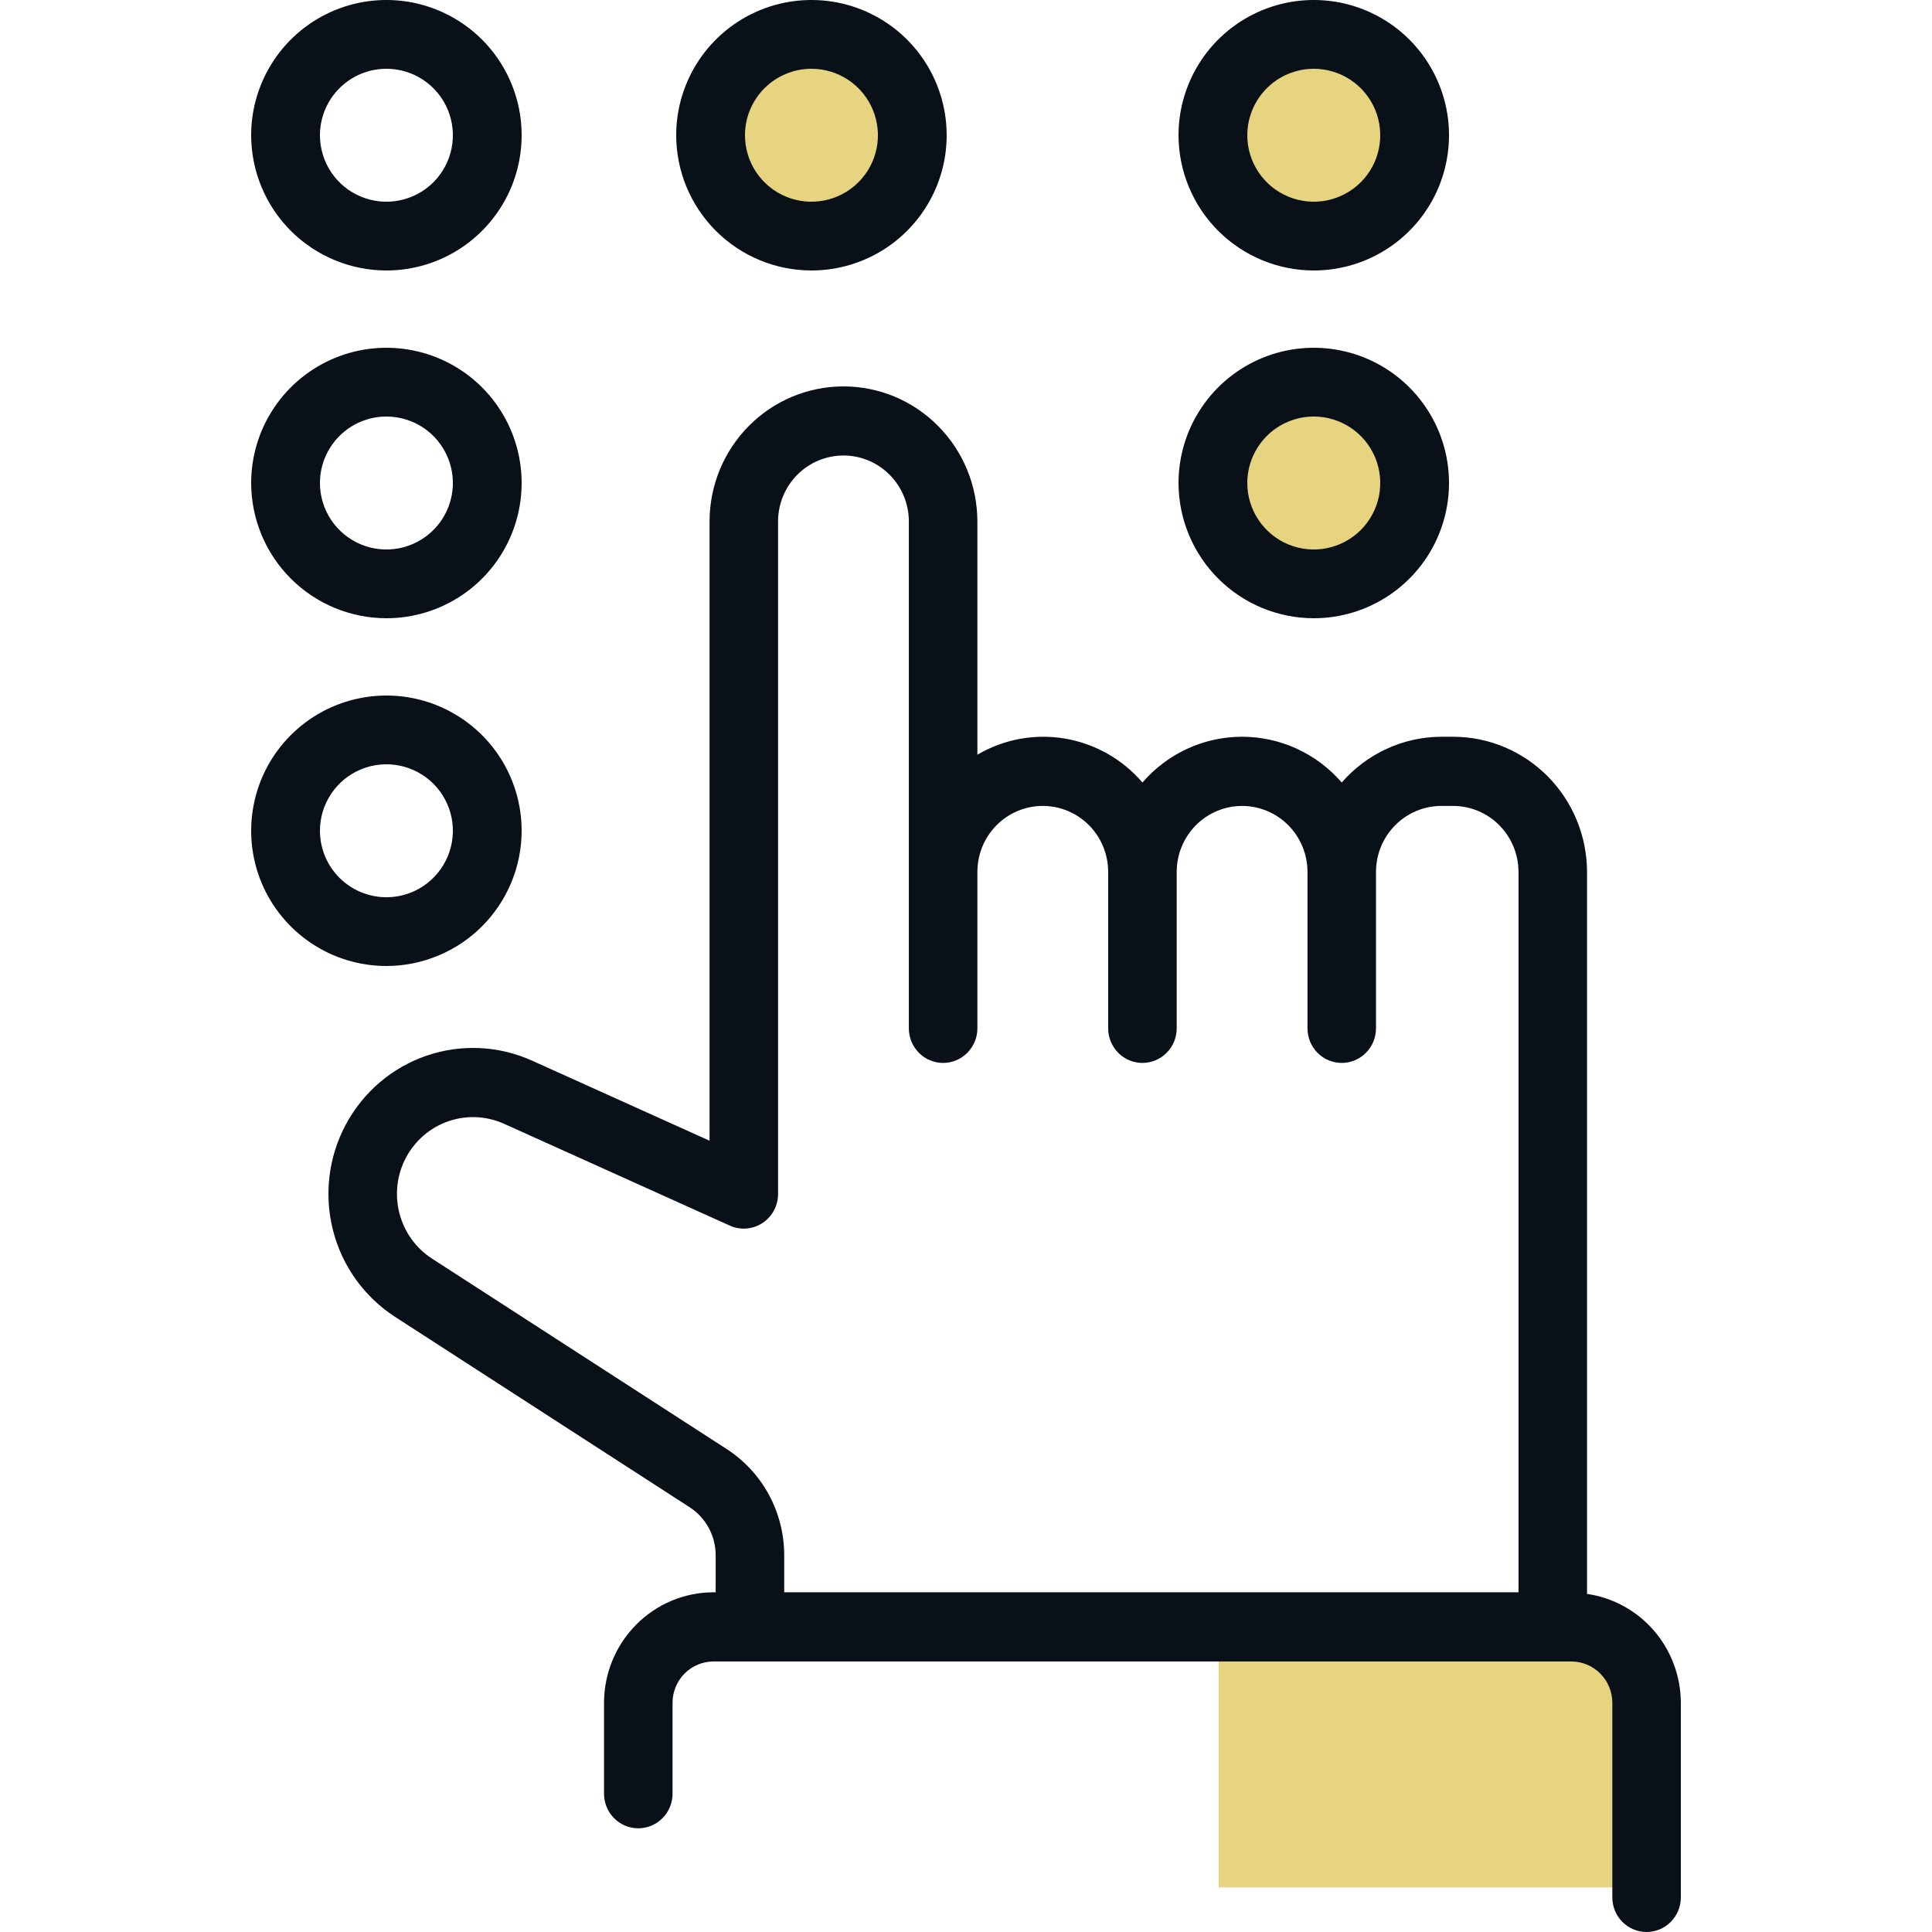 <svg width="65" height="65" viewBox="0 0 65 65" fill="none" xmlns="http://www.w3.org/2000/svg">
<circle cx="27.5" cy="4.5" r="3.5" fill="#E7D481"/>
<circle cx="44.5" cy="4.5" r="3.5" fill="#E7D481"/>
<circle cx="44.5" cy="16.5" r="3.5" fill="#E7D481"/>
<path d="M41 63.5V55H52L55 56.5L55.5 63.5H41Z" fill="#E7D481"/>
<path d="M53.394 53.625V29.336C53.392 28.13 52.917 26.974 52.073 26.121C51.228 25.268 50.083 24.788 48.888 24.787H48.494C47.859 24.789 47.232 24.927 46.654 25.193C46.075 25.458 45.56 25.845 45.141 26.327C44.724 25.843 44.209 25.456 43.63 25.19C43.052 24.924 42.424 24.787 41.788 24.787C41.153 24.787 40.525 24.924 39.947 25.19C39.368 25.456 38.853 25.843 38.436 26.327C37.763 25.542 36.84 25.019 35.826 24.848C34.812 24.677 33.771 24.869 32.883 25.391V17.541C32.881 16.336 32.405 15.181 31.56 14.33C30.716 13.478 29.571 13 28.377 13C27.183 13 26.039 13.478 25.194 14.33C24.349 15.181 23.874 16.336 23.872 17.541V38.378L17.899 35.684C16.778 35.178 15.51 35.119 14.348 35.518C13.186 35.917 12.216 36.745 11.633 37.836C11.05 38.926 10.898 40.199 11.205 41.398C11.512 42.598 12.258 43.636 13.291 44.304L23.197 50.706C23.468 50.88 23.691 51.121 23.845 51.405C23.999 51.69 24.079 52.009 24.078 52.333V53.571H24.004C23.028 53.572 22.092 53.964 21.402 54.661C20.711 55.358 20.323 56.303 20.322 57.288V60.348C20.322 60.656 20.443 60.952 20.659 61.17C20.875 61.389 21.169 61.511 21.474 61.511C21.78 61.511 22.073 61.389 22.289 61.17C22.506 60.952 22.627 60.656 22.627 60.348V57.288C22.627 56.92 22.773 56.566 23.031 56.306C23.289 56.045 23.639 55.899 24.004 55.898H52.867C53.232 55.899 53.582 56.045 53.84 56.306C54.099 56.566 54.244 56.919 54.245 57.288V63.837C54.245 64.145 54.366 64.441 54.582 64.659C54.798 64.877 55.092 65 55.397 65C55.703 65 55.996 64.877 56.212 64.659C56.428 64.441 56.55 64.145 56.55 63.837V57.288C56.547 56.397 56.227 55.536 55.647 54.863C55.068 54.191 54.268 53.751 53.394 53.625ZM24.44 48.746L14.534 42.344C13.99 41.992 13.598 41.446 13.437 40.815C13.275 40.184 13.355 39.514 13.662 38.941C13.969 38.367 14.479 37.931 15.09 37.722C15.702 37.512 16.369 37.543 16.959 37.809L24.555 41.235C24.73 41.314 24.922 41.347 25.114 41.332C25.305 41.317 25.49 41.254 25.651 41.148C25.813 41.043 25.945 40.898 26.037 40.728C26.129 40.557 26.177 40.366 26.177 40.172V17.541C26.178 16.953 26.411 16.389 26.823 15.974C27.236 15.558 27.794 15.325 28.377 15.325C28.96 15.325 29.519 15.558 29.931 15.974C30.344 16.389 30.576 16.953 30.577 17.541V34.597C30.577 34.906 30.699 35.202 30.915 35.42C31.131 35.638 31.424 35.761 31.73 35.761C32.036 35.761 32.329 35.638 32.545 35.42C32.761 35.202 32.883 34.906 32.883 34.597V29.335C32.883 28.746 33.114 28.181 33.527 27.765C33.94 27.348 34.499 27.114 35.083 27.114C35.667 27.114 36.226 27.348 36.639 27.765C37.052 28.181 37.283 28.746 37.283 29.335V34.597C37.283 34.906 37.405 35.202 37.621 35.42C37.837 35.638 38.13 35.761 38.436 35.761C38.742 35.761 39.035 35.638 39.251 35.42C39.467 35.202 39.589 34.906 39.589 34.597V29.335C39.589 28.747 39.821 28.182 40.233 27.765C40.646 27.349 41.205 27.115 41.789 27.115C42.372 27.115 42.932 27.349 43.344 27.765C43.757 28.182 43.989 28.747 43.989 29.335V34.597C43.989 34.906 44.11 35.202 44.326 35.42C44.542 35.638 44.835 35.761 45.141 35.761C45.447 35.761 45.74 35.638 45.956 35.42C46.172 35.202 46.294 34.906 46.294 34.597V29.335C46.294 28.747 46.526 28.182 46.939 27.765C47.351 27.349 47.911 27.115 48.494 27.114H48.888C49.471 27.115 50.031 27.349 50.443 27.765C50.856 28.182 51.088 28.747 51.089 29.335V53.571H26.384V52.333C26.385 51.618 26.208 50.914 25.868 50.287C25.528 49.66 25.037 49.13 24.44 48.746Z" fill="#0A1018"/>
<path d="M13 9.1C13.9 9.1 14.78 8.833 15.528 8.333C16.276 7.833 16.859 7.123 17.204 6.291C17.548 5.46 17.638 4.545 17.463 3.662C17.287 2.78 16.854 1.969 16.218 1.333C15.581 0.696 14.77 0.263 13.888 0.087C13.005 -0.088 12.09 0.002 11.259 0.346C10.427 0.691 9.717 1.274 9.217 2.022C8.717 2.771 8.45 3.65 8.45 4.55C8.452 5.756 8.931 6.913 9.784 7.766C10.637 8.619 11.794 9.099 13 9.1ZM13 2.314C13.442 2.313 13.875 2.445 14.242 2.69C14.61 2.936 14.897 3.285 15.066 3.694C15.236 4.103 15.28 4.552 15.194 4.986C15.107 5.42 14.895 5.818 14.582 6.131C14.269 6.444 13.871 6.657 13.437 6.743C13.003 6.83 12.553 6.786 12.145 6.616C11.736 6.447 11.387 6.16 11.141 5.793C10.895 5.425 10.764 4.993 10.764 4.55C10.764 3.957 11 3.389 11.419 2.97C11.838 2.55 12.407 2.314 13 2.314Z" fill="#0A1018"/>
<path d="M27.3 9.1C28.2 9.1 29.08 8.833 29.828 8.333C30.576 7.833 31.159 7.122 31.504 6.291C31.848 5.46 31.938 4.545 31.762 3.662C31.587 2.779 31.154 1.969 30.517 1.332C29.881 0.696 29.07 0.263 28.187 0.087C27.305 -0.088 26.39 0.002 25.558 0.346C24.727 0.691 24.017 1.274 23.517 2.022C23.017 2.771 22.75 3.65 22.75 4.55C22.751 5.757 23.231 6.913 24.084 7.766C24.937 8.619 26.094 9.099 27.3 9.1ZM27.3 2.314C27.743 2.314 28.175 2.445 28.543 2.691C28.91 2.936 29.197 3.286 29.366 3.694C29.535 4.103 29.58 4.553 29.494 4.986C29.407 5.42 29.194 5.819 28.881 6.131C28.569 6.444 28.17 6.657 27.736 6.743C27.303 6.83 26.853 6.785 26.444 6.616C26.036 6.447 25.686 6.16 25.441 5.793C25.195 5.425 25.064 4.993 25.064 4.55C25.064 3.957 25.3 3.389 25.719 2.969C26.139 2.55 26.707 2.314 27.3 2.314Z" fill="#0A1018"/>
<path d="M44.201 9.1C45.101 9.1 45.98 8.833 46.728 8.333C47.477 7.833 48.06 7.122 48.404 6.291C48.748 5.46 48.839 4.545 48.663 3.662C48.487 2.779 48.054 1.969 47.417 1.332C46.781 0.696 45.97 0.263 45.088 0.087C44.205 -0.088 43.29 0.002 42.459 0.346C41.627 0.691 40.917 1.274 40.417 2.022C39.917 2.771 39.65 3.65 39.65 4.55C39.652 5.757 40.132 6.913 40.985 7.766C41.838 8.619 42.994 9.099 44.201 9.1ZM44.201 2.314C44.643 2.314 45.075 2.445 45.443 2.691C45.811 2.936 46.097 3.286 46.267 3.694C46.436 4.103 46.48 4.553 46.394 4.986C46.308 5.42 46.095 5.819 45.782 6.131C45.469 6.444 45.071 6.657 44.637 6.743C44.203 6.83 43.753 6.785 43.345 6.616C42.936 6.447 42.587 6.16 42.341 5.793C42.095 5.425 41.964 4.993 41.964 4.55C41.965 3.957 42.2 3.389 42.62 2.969C43.039 2.55 43.608 2.314 44.201 2.314Z" fill="#0A1018"/>
<path d="M44.201 20.8C45.101 20.8 45.98 20.533 46.728 20.033C47.477 19.533 48.06 18.823 48.404 17.991C48.748 17.16 48.839 16.245 48.663 15.362C48.487 14.48 48.054 13.669 47.417 13.033C46.781 12.396 45.97 11.963 45.088 11.788C44.205 11.612 43.29 11.702 42.459 12.047C41.627 12.391 40.917 12.974 40.417 13.723C39.917 14.471 39.65 15.351 39.65 16.25C39.652 17.457 40.132 18.613 40.985 19.466C41.838 20.319 42.994 20.799 44.201 20.8ZM44.201 14.014C44.643 14.014 45.075 14.145 45.443 14.391C45.811 14.636 46.097 14.986 46.267 15.395C46.436 15.803 46.48 16.253 46.394 16.687C46.308 17.12 46.095 17.519 45.782 17.832C45.469 18.144 45.071 18.357 44.637 18.444C44.203 18.53 43.753 18.486 43.345 18.317C42.936 18.147 42.587 17.861 42.341 17.493C42.095 17.125 41.964 16.693 41.964 16.25C41.965 15.657 42.2 15.089 42.62 14.669C43.039 14.25 43.608 14.014 44.201 14.014Z" fill="#0A1018"/>
<path d="M13 20.8C13.9 20.8 14.78 20.533 15.528 20.034C16.276 19.534 16.859 18.823 17.204 17.991C17.548 17.16 17.638 16.245 17.463 15.363C17.287 14.48 16.854 13.669 16.218 13.033C15.581 12.396 14.77 11.963 13.888 11.788C13.005 11.612 12.09 11.702 11.259 12.047C10.427 12.391 9.717 12.974 9.217 13.723C8.717 14.471 8.45 15.351 8.45 16.25C8.452 17.457 8.931 18.613 9.784 19.466C10.637 20.319 11.794 20.799 13 20.8ZM13 14.014C13.442 14.014 13.875 14.145 14.242 14.39C14.61 14.636 14.897 14.985 15.066 15.394C15.236 15.803 15.28 16.252 15.194 16.686C15.107 17.12 14.895 17.519 14.582 17.831C14.269 18.144 13.871 18.357 13.437 18.444C13.003 18.53 12.553 18.486 12.145 18.317C11.736 18.147 11.387 17.861 11.141 17.493C10.895 17.125 10.764 16.693 10.764 16.25C10.764 15.658 11 15.089 11.419 14.67C11.838 14.25 12.407 14.014 13 14.014Z" fill="#0A1018"/>
<path d="M17.55 27.95C17.55 27.05 17.283 26.171 16.783 25.422C16.283 24.674 15.573 24.091 14.741 23.747C13.91 23.402 12.995 23.312 12.113 23.488C11.23 23.663 10.419 24.097 9.783 24.733C9.147 25.369 8.713 26.18 8.538 27.063C8.362 27.945 8.452 28.86 8.796 29.692C9.141 30.523 9.724 31.233 10.472 31.733C11.22 32.233 12.1 32.5 13 32.5C14.206 32.499 15.363 32.019 16.216 31.166C17.069 30.313 17.549 29.157 17.55 27.95ZM10.764 27.95C10.764 27.508 10.895 27.075 11.141 26.708C11.387 26.34 11.736 26.053 12.145 25.884C12.553 25.715 13.003 25.671 13.437 25.757C13.871 25.843 14.269 26.056 14.582 26.369C14.895 26.682 15.107 27.081 15.194 27.514C15.28 27.948 15.236 28.398 15.066 28.806C14.897 29.215 14.61 29.564 14.242 29.81C13.875 30.056 13.442 30.187 13 30.187C12.407 30.186 11.838 29.95 11.419 29.531C11 29.112 10.764 28.543 10.764 27.95Z" fill="#0A1018"/>
</svg>
